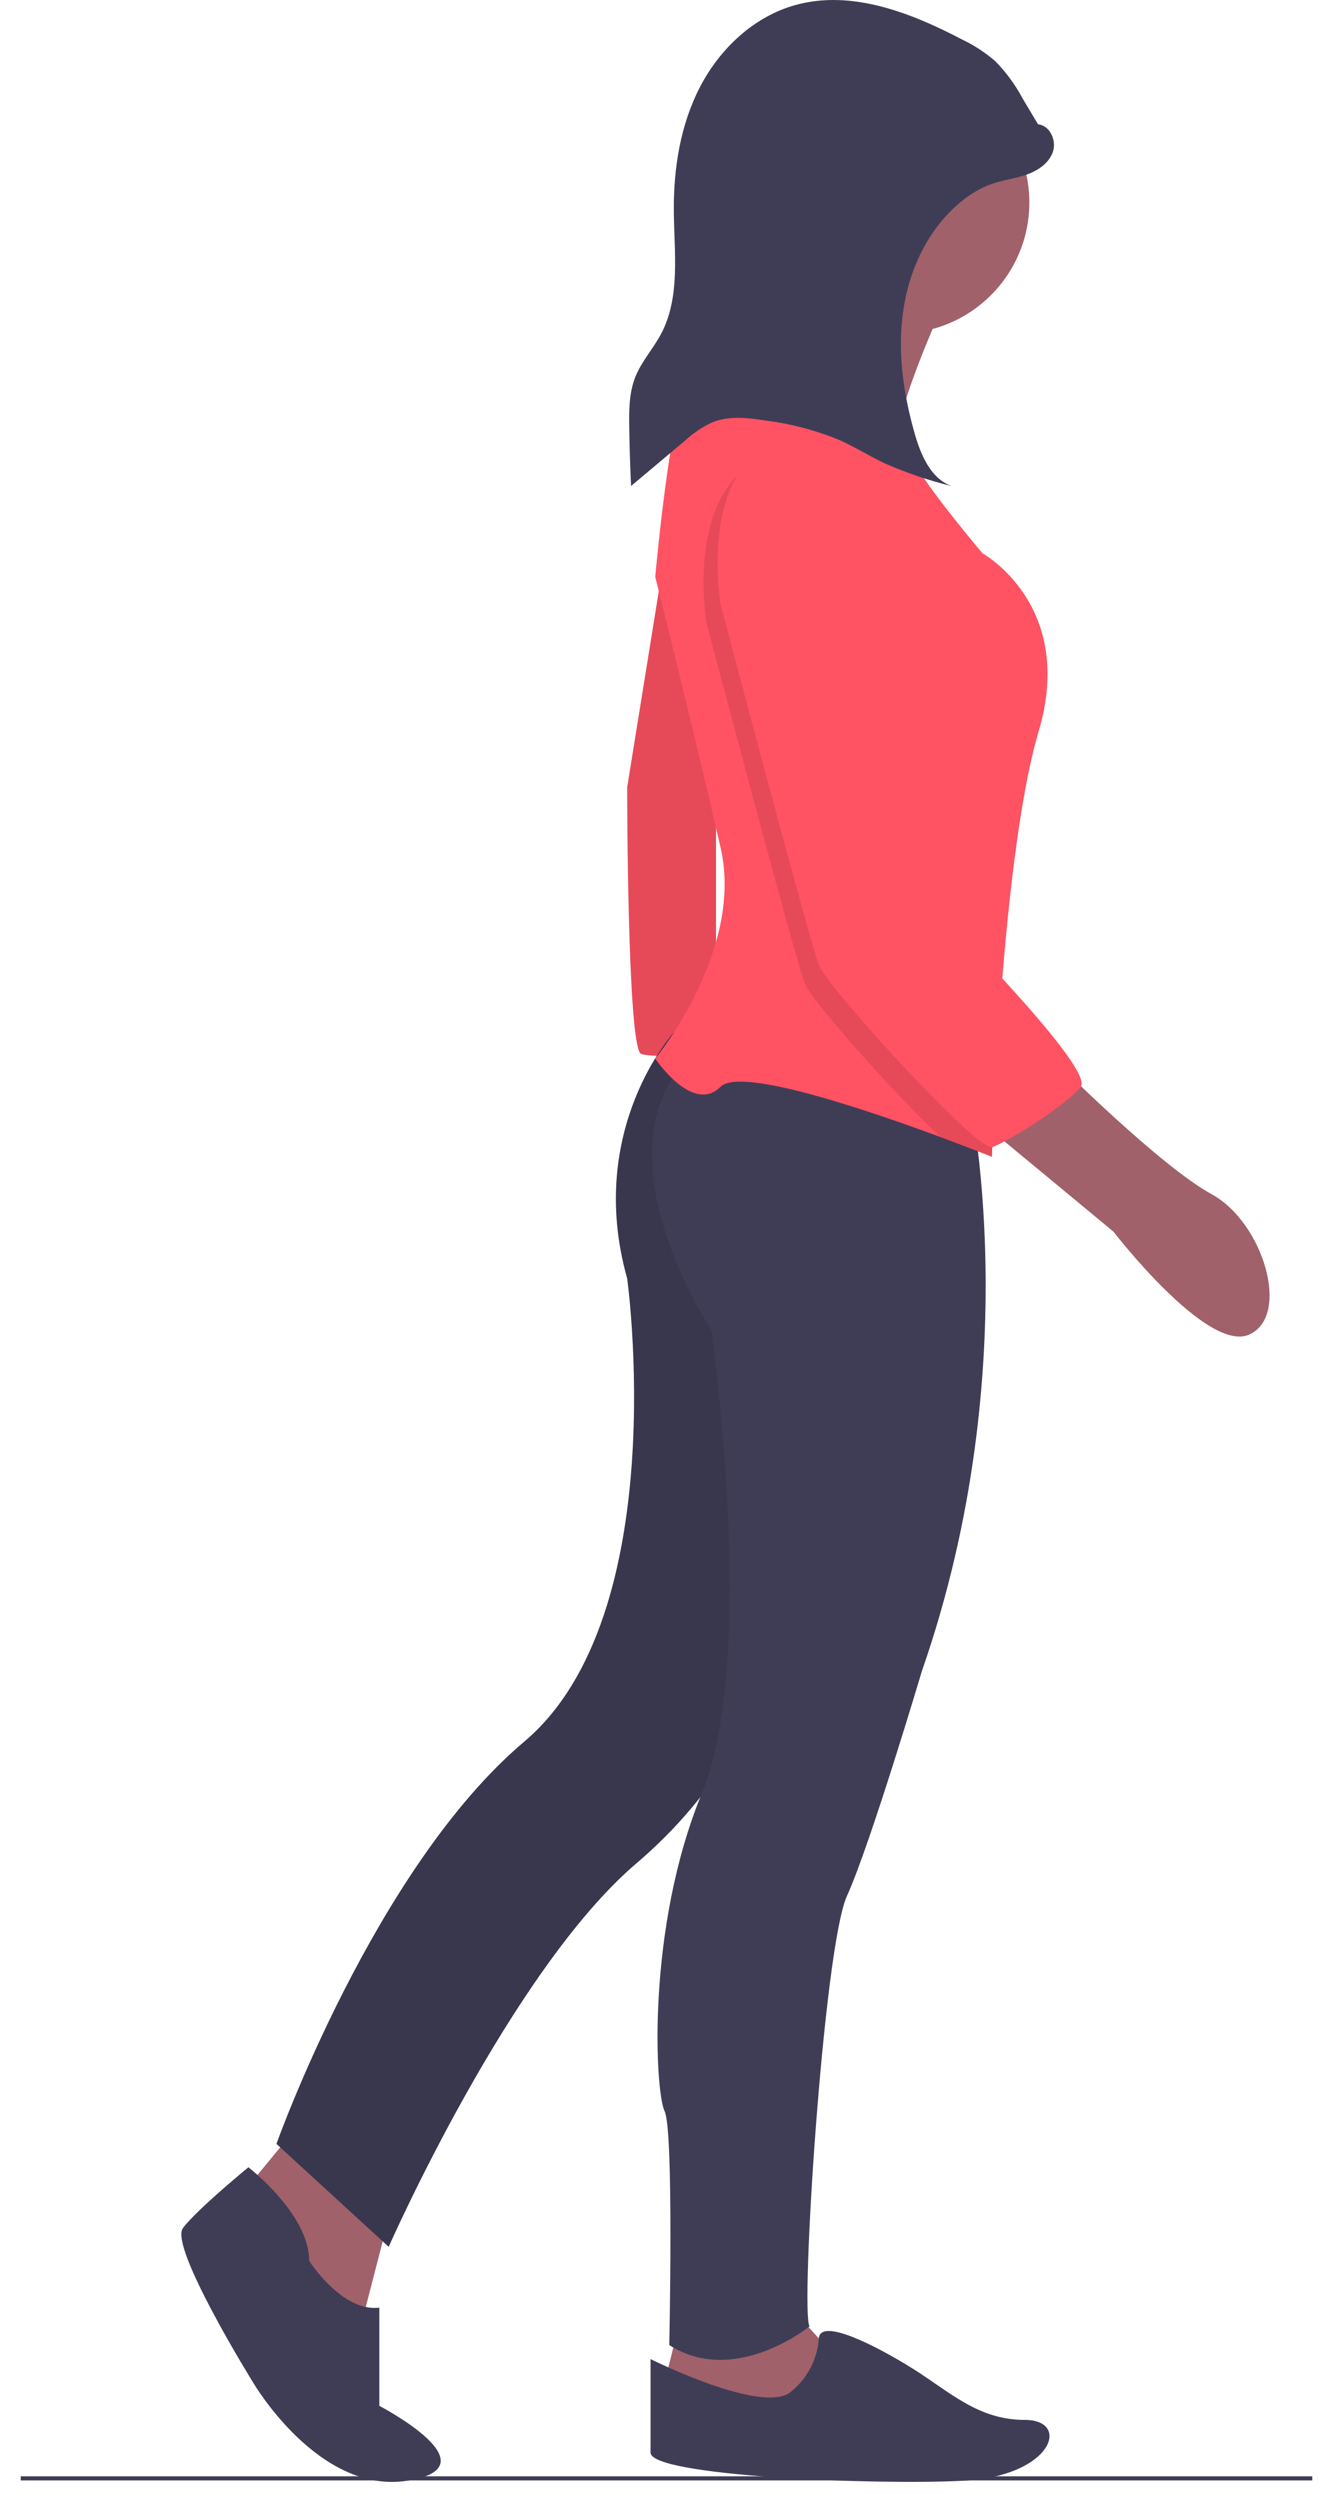 <?xml version="1.0" encoding="UTF-8" standalone="no"?><!DOCTYPE svg PUBLIC "-//W3C//DTD SVG 1.1//EN" "http://www.w3.org/Graphics/SVG/1.1/DTD/svg11.dtd"><svg width="100%" height="100%" viewBox="0 0 336 629" version="1.1" xmlns="http://www.w3.org/2000/svg" xmlns:xlink="http://www.w3.org/1999/xlink" xml:space="preserve" xmlns:serif="http://www.serif.com/" style="fill-rule:evenodd;clip-rule:evenodd;stroke-miterlimit:10;"><g><g><path d="M237.884,75.674c0,-0 -14.712,31.189 -12.358,40.605c1.378,5.722 0.754,11.747 -1.765,17.066l-27.07,-1.177l-25.305,-24.128c-0,0 38.251,-26.482 35.897,-39.428c-2.354,-12.947 30.601,7.062 30.601,7.062Z" style="fill:#a0616a;fill-rule:nonzero;"/><path d="M169.621,125.106l-11.77,72.972c-0,-0 -0,65.909 3.531,67.086c3.531,1.177 18.831,0 18.831,0l0,-74.148l-4.708,-64.733l-5.884,-1.177Z" style="fill:#ff5263;fill-rule:nonzero;"/><path d="M169.621,125.106l-11.77,72.972c-0,-0 -0,65.909 3.531,67.086c3.531,1.177 18.831,0 18.831,0l0,-74.148l-4.708,-64.733l-5.884,-1.177Z" style="fill-opacity:0.1;fill-rule:nonzero;"/><path d="M99.003,553.52l-9.416,36.486l-14.123,-10.593l-12.947,-29.424l16.478,-20.008l20.008,23.539Z" style="fill:#a0616a;fill-rule:nonzero;"/><path d="M62.517,545.281c0,0 15.301,11.77 15.301,23.539c-0,0 8.238,12.947 17.654,11.77l-0,24.716c-0,0 29.424,15.301 7.062,18.832c-22.363,3.53 -38.84,-24.717 -38.84,-24.717c0,0 -21.185,-34.131 -17.654,-38.839c3.53,-4.708 16.477,-15.301 16.477,-15.301Z" style="fill:#3f3d56;fill-rule:nonzero;"/><path d="M169.708,259.601c-0,0 -22.45,24.395 -11.857,62.058c-0,-0 11.77,84.741 -25.893,116.519c-37.663,31.778 -62.379,101.218 -62.379,101.218l28.247,25.894c-0,-0 30.601,-69.441 62.379,-96.511c31.778,-27.07 35.309,-57.671 35.309,-57.671l-0,-107.104l5.884,-44.724l-31.69,0.321Z" style="fill:#3f3d56;fill-rule:nonzero;"/><path d="M169.708,259.601c-0,0 -22.45,24.395 -11.857,62.058c-0,-0 11.77,84.741 -25.893,116.519c-37.663,31.778 -62.379,101.218 -62.379,101.218l28.247,25.894c-0,-0 30.601,-69.441 62.379,-96.511c31.778,-27.07 35.309,-57.671 35.309,-57.671l-0,-107.104l5.884,-44.724l-31.69,0.321Z" style="fill-opacity:0.1;fill-rule:nonzero;"/><path d="M199.045,580.59l11.769,12.947l-4.708,10.592l-14.123,4.708l-24.716,-9.416l3.53,-14.123l28.248,-4.708Z" style="fill:#a0616a;fill-rule:nonzero;"/><path d="M163.736,593.537c-0,-0 28.247,14.123 35.309,8.238c4.122,-3.295 6.678,-8.174 7.041,-13.439c0.364,-5.265 14.144,1.67 23.56,7.555c9.415,5.884 16.477,12.946 28.247,12.946c11.769,0 7.061,14.124 -15.301,15.301c-22.362,1.177 -78.856,-1.177 -78.856,-7.062l-0,-23.539Z" style="fill:#3f3d56;fill-rule:nonzero;"/><path d="M243.769,274.58c0,0 15.301,68.264 -11.77,145.943c0,0 -12.946,43.548 -18.831,56.494c-5.885,12.947 -11.77,104.75 -9.416,108.281c0,-0 -18.831,15.3 -35.308,4.708c-0,-0 1.177,-54.141 -1.177,-58.848c-2.354,-4.708 -4.708,-45.902 9.415,-80.034c14.124,-34.132 2.354,-116.519 2.354,-116.519c0,0 -28.247,-42.371 -7.062,-67.087l71.795,7.062Z" style="fill:#3f3d56;fill-rule:nonzero;"/><circle cx="226.115" cy="50.957" r="32.955" style="fill:#a0616a;"/><path d="M164.913,266.341c-0,0 9.415,14.124 16.477,7.062c4.979,-4.979 36.851,5.838 55.235,12.652c7.697,2.848 13.029,5.002 13.029,5.002c-0,0 0.506,-16.312 2.001,-36.968c1.718,-23.704 4.731,-53.152 9.769,-70.135c9.415,-31.778 -14.124,-44.725 -14.124,-44.725c-0,0 -20.008,-23.539 -18.831,-27.07c1.177,-3.531 -52.964,-21.185 -52.964,-21.185c-5.884,1.177 -10.592,54.14 -10.592,54.14c-0,0 10.592,42.371 16.477,68.264c5.885,25.893 -16.477,52.963 -16.477,52.963Z" style="fill:#ff5263;fill-rule:nonzero;"/><path d="M266.131,267.518c0,0 25.894,25.893 38.84,32.955c12.947,7.062 20.008,30.601 9.416,35.309c-10.593,4.708 -34.132,-25.893 -34.132,-25.893l-34.132,-28.247l20.008,-14.124Z" style="fill:#a0616a;fill-rule:nonzero;"/><path d="M261.238,31.276c3.011,0.268 4.732,4.059 3.76,6.922c-0.972,2.862 -3.764,4.734 -6.616,5.734c-2.853,1.001 -5.902,1.343 -8.757,2.335c-2.84,1.038 -5.475,2.568 -7.785,4.52c-8.135,6.662 -12.952,16.814 -14.485,27.217c-1.533,10.403 -0.006,21.063 2.886,31.173c1.532,5.356 4.033,11.225 9.269,13.128c-5.722,-1.413 -11.314,-3.309 -16.716,-5.669c-3.958,-1.864 -7.673,-4.224 -11.674,-5.995c-5.923,-2.417 -12.138,-4.046 -18.484,-4.847c-4.456,-0.694 -9.166,-1.223 -13.35,0.458c-2.566,1.194 -4.928,2.786 -6.996,4.718l-13.459,11.308c-0.234,-4.916 -0.389,-9.836 -0.464,-14.758c-0.066,-4.278 -0.049,-8.68 1.527,-12.658c1.557,-3.927 4.513,-7.128 6.491,-10.861c4.893,-9.236 3.299,-20.362 3.208,-30.813c-0.095,-10.822 1.647,-21.851 6.658,-31.443c5.011,-9.592 13.565,-17.625 23.998,-20.497c14.064,-3.871 28.89,1.891 41.816,8.648c3.042,1.447 5.878,3.293 8.432,5.489c2.717,2.775 5.025,5.922 6.855,9.346l6.4,10.725" style="fill:#3f3d56;fill-rule:nonzero;"/><path d="M177.859,156.884c0,-0 22.363,84.741 24.716,90.626c1.695,4.225 21.633,26.705 34.05,38.545c7.697,2.848 13.029,5.002 13.029,5.002c-0,0 0.506,-16.312 2.001,-36.968c-9.581,-10.628 -19.656,-20.703 -19.656,-20.703c0,0 -10.592,-64.733 -9.415,-89.449c1.177,-24.716 -23.539,-30.601 -23.539,-30.601c-28.248,3.531 -21.186,43.548 -21.186,43.548Z" style="fill-opacity:0.1;fill-rule:nonzero;"/><path d="M202.575,108.629c0,-0 24.717,5.884 23.54,30.601c-1.177,24.716 9.415,89.449 9.415,89.449c0,-0 40.017,40.016 36.486,44.724c-3.531,4.708 -18.658,13.963 -22.276,15.22c-3.617,1.258 -41.28,-39.936 -43.634,-45.821c-2.354,-5.885 -24.716,-90.626 -24.716,-90.626c0,0 -7.062,-40.017 21.185,-43.547Z" style="fill:#ff5263;fill-rule:nonzero;"/><path d="M330.276,623.549l-325.052,0" style="fill:none;fill-rule:nonzero;stroke:#3f3d56;stroke-width:1.04px;"/></g></g></svg>